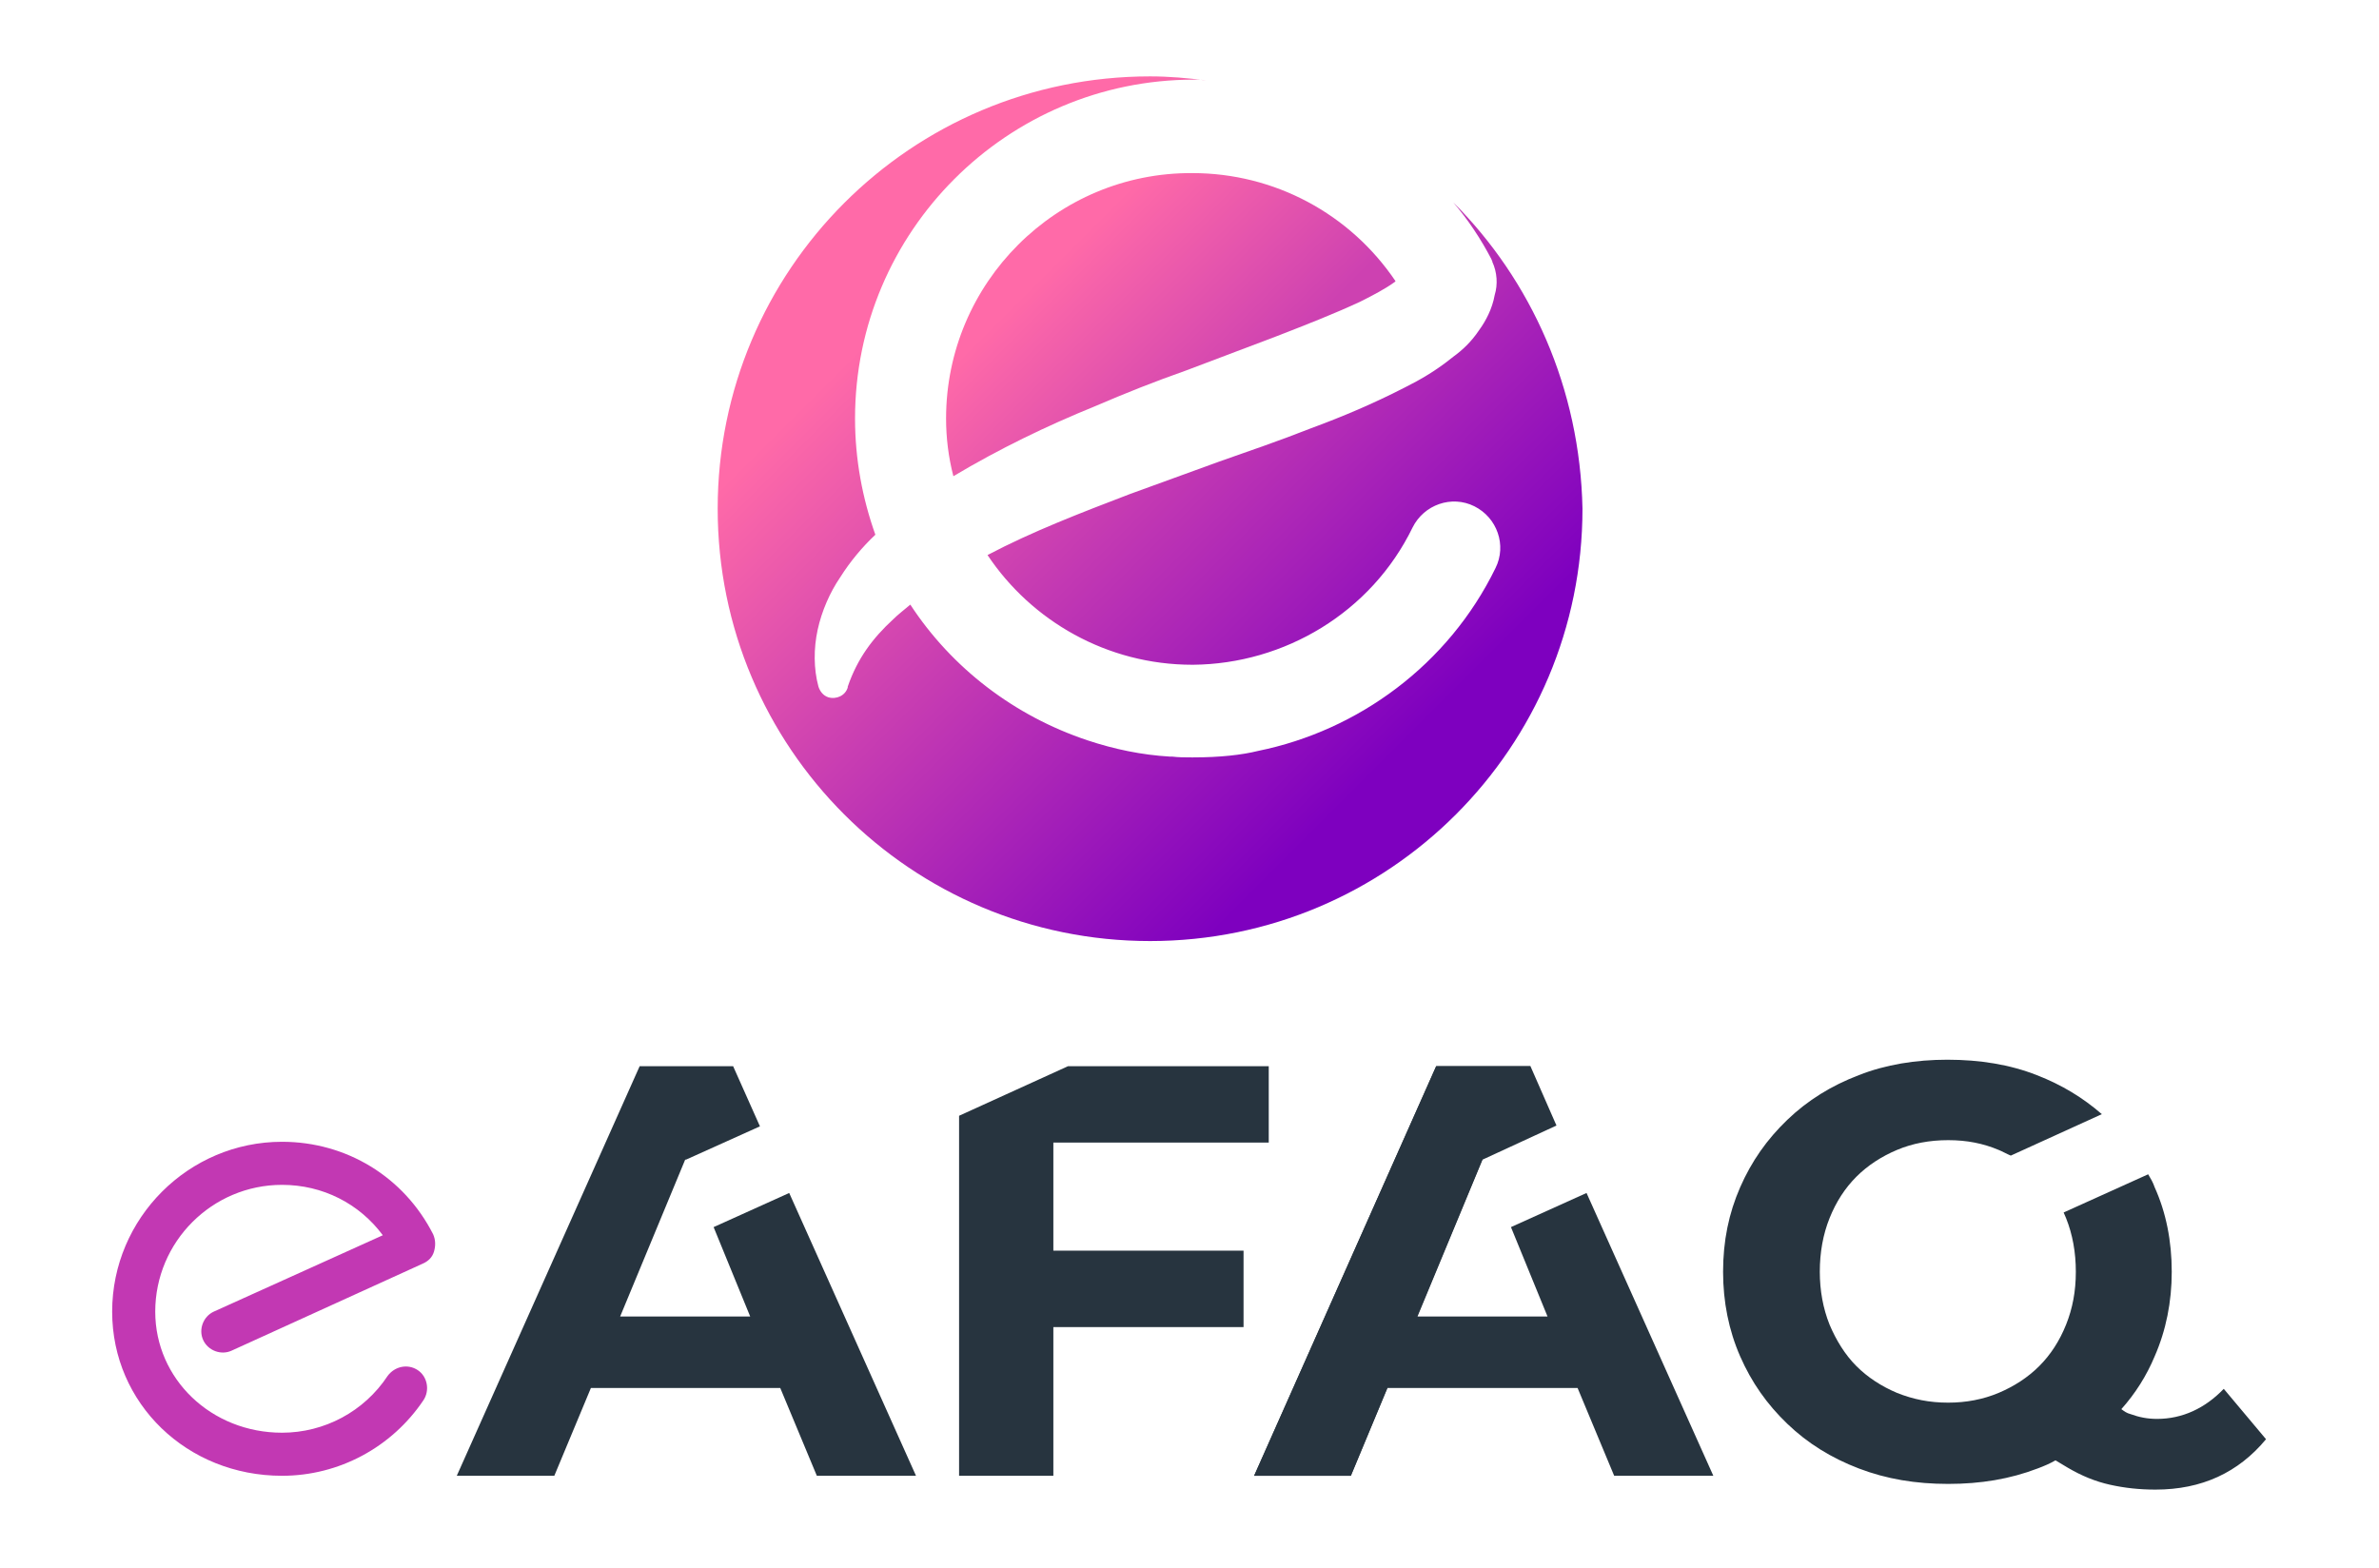 <?xml version="1.0" encoding="utf-8"?>
<!-- Generator: Adobe Illustrator 18.0.0, SVG Export Plug-In . SVG Version: 6.00 Build 0)  -->
<!DOCTYPE svg PUBLIC "-//W3C//DTD SVG 1.1//EN" "http://www.w3.org/Graphics/SVG/1.1/DTD/svg11.dtd">
<svg version="1.1" id="Layer_1" xmlns="http://www.w3.org/2000/svg" xmlns:xlink="http://www.w3.org/1999/xlink" x="0px" y="0px"
	 viewBox="0 0 292.7 193" enable-background="new 0 0 292.7 193" xml:space="preserve">
<g>
	<g>
		<path fill="#C238B3" d="M51.4,168.6c-1.2-0.8-2.8-0.5-3.7,0.7c-2.9,4.4-7.8,7-13,7c-8.7,0-15.6-6.6-15.6-14.9
			c0-8.6,7-15.6,15.6-15.6c5,0,9.5,2.3,12.4,6.2l-20.8,9.4c-1.3,0.6-1.9,2.2-1.3,3.5c0.6,1.3,2.2,1.9,3.5,1.3l23.5-10.7
			c0.7-0.3,1.2-0.8,1.4-1.5c0.2-0.7,0.2-1.4-0.1-2.1c-3.6-7.1-10.7-11.4-18.6-11.4c-11.5,0-20.9,9.4-20.9,20.9
			c0,11.3,9.2,20.2,20.9,20.2c7,0,13.5-3.5,17.4-9.3C52.9,171.1,52.6,169.4,51.4,168.6z"/>
	</g>
	<polygon fill="#27343F" points="188.3,131.2 176.7,131.2 154.3,181.6 166.2,181.6 184.7,137.1 	"/>
	<g>
		<polygon fill="#27343F" points="87.8,151 92.3,162 76.3,162 84.3,142.7 84.3,142.7 84.3,142.7 84.4,142.7 84.4,142.7 93.5,138.6 
			90.2,131.2 78.7,131.2 56.2,181.6 68.2,181.6 72.7,170.8 96,170.8 100.5,181.6 112.7,181.6 97.1,146.8 		"/>
		<polygon fill="#27343F" points="129.6,140.6 156.1,140.6 156.1,131.2 131.4,131.2 118,137.3 118,181.6 129.6,181.6 129.6,163.3 
			153,163.3 153,153.9 129.6,153.9 		"/>
		<polygon fill="#27343F" points="185.9,151 190.4,162 174.4,162 182.4,142.7 182.4,142.7 191.5,138.5 188.3,131.2 176.7,131.2 
			154.3,181.6 166.2,181.6 170.7,170.8 194.1,170.8 198.6,181.6 210.8,181.6 195.2,146.8 		"/>
		<path fill="#27343F" d="M265.4,174.6c-1.2,0-2.2-0.2-3.3-0.6c-0.4-0.1-0.7-0.3-1.1-0.6c1.7-1.9,3.1-4.1,4.1-6.5
			c1.4-3.2,2.1-6.7,2.1-10.4c0-3.8-0.7-7.3-2.1-10.4c-0.2-0.6-0.5-1.1-0.8-1.6l-10.4,4.7c0.1,0.2,0.2,0.5,0.3,0.7
			c0.8,2,1.2,4.2,1.2,6.6c0,2.4-0.4,4.5-1.2,6.5c-0.8,2-1.9,3.7-3.3,5.1s-3.1,2.5-5,3.3c-1.9,0.8-4,1.2-6.2,1.2
			c-2.3,0-4.3-0.4-6.3-1.2c-1.9-0.8-3.6-1.9-5-3.3c-1.4-1.4-2.5-3.2-3.3-5.1c-0.8-2-1.2-4.2-1.2-6.5c0-2.4,0.4-4.6,1.2-6.6
			c0.8-2,1.9-3.7,3.3-5.1c1.4-1.4,3.1-2.5,5-3.3c1.9-0.8,4-1.2,6.3-1.2c2.3,0,4.3,0.4,6.2,1.2c0.5,0.2,1,0.5,1.5,0.7l11.2-5.1
			c-2.3-2-4.9-3.6-8-4.8c-3.3-1.3-7-1.9-11-1.9c-3.9,0-7.6,0.6-10.9,1.9c-3.4,1.3-6.3,3.1-8.8,5.5c-2.5,2.4-4.4,5.1-5.8,8.3
			c-1.4,3.2-2.1,6.6-2.1,10.4c0,3.7,0.7,7.2,2.1,10.4c1.4,3.2,3.3,5.9,5.8,8.3c2.5,2.4,5.4,4.2,8.8,5.5c3.4,1.3,7,1.9,11,1.9
			c4,0,7.6-0.6,11-1.9c0.8-0.3,1.5-0.6,2.2-1c0.5,0.3,1,0.6,1.5,0.9c1.7,1,3.4,1.7,5.2,2.1c1.8,0.4,3.6,0.6,5.6,0.6
			c5.7,0,10.2-2.1,13.6-6.2l-5.2-6.2C271.3,173.3,268.5,174.6,265.4,174.6z"/>
	</g>
	<g>
		<linearGradient id="SVGID_1_" gradientUnits="userSpaceOnUse" x1="130.212" y1="31.882" x2="149.766" y2="51.436">
			<stop  offset="0" style="stop-color:#FF6AA8"/>
			<stop  offset="1" style="stop-color:#CD41B1"/>
		</linearGradient>
		<path fill="url(#SVGID_1_)" d="M116.4,51.5c0,2.4,0.3,4.8,0.9,7.1c5.7-3.4,11.5-6.2,17.4-8.6c3.7-1.6,7.5-3.1,11.2-4.4l11.1-4.2
			c3.6-1.4,7.2-2.8,10.4-4.3c1.6-0.8,3.1-1.6,4.2-2.4c0,0,0.1-0.1,0.1-0.1c-5.6-8.3-14.9-13.3-25-13.3
			C130,21.2,116.4,34.8,116.4,51.5z"/>
		<linearGradient id="SVGID_2_" gradientUnits="userSpaceOnUse" x1="113.594" y1="34.923" x2="171.439" y2="92.768">
			<stop  offset="0" style="stop-color:#FF6AA8"/>
			<stop  offset="1" style="stop-color:#7E00BF"/>
		</linearGradient>
		<path fill="url(#SVGID_2_)" d="M178.8,24.9c1.8,2.1,3.4,4.5,4.7,7c0,0.1,0.1,0.2,0.1,0.2c0,0,0,0.1,0,0.1c0.6,1.3,0.7,2.8,0.3,4.1
			c-0.3,1.7-1.1,3.2-1.9,4.3c-1,1.5-2.1,2.5-3.2,3.3c-2.1,1.7-4,2.8-6,3.8c-3.9,2-7.7,3.6-11.5,5c-3.8,1.5-7.6,2.8-11.3,4.1
			L139,60.8c-6,2.3-12,4.6-17.5,7.5c5.4,8.1,14.7,13.5,25.2,13.5c0,0,0.1,0,0.1,0c11.2-0.1,21.9-6.4,27-16.9c1.4-2.8,4.8-4,7.6-2.6
			c2.8,1.4,4,4.8,2.6,7.6c-5.8,11.9-16.9,20-29.2,22.5c-2,0.5-4.7,0.8-8,0.8c0,0-0.1,0-0.1,0c0,0,0,0,0,0c0,0-0.1,0-0.1,0
			c-0.8,0-1.6,0-2.4-0.1c-0.1,0-0.2,0-0.3,0c-3.4-0.2-6.8-0.9-10.1-2l0,0c-9-3-16.7-8.9-21.8-16.7c-0.7,0.6-1.5,1.2-2.1,1.8
			c-2.5,2.3-4.4,4.8-5.6,8.3l0,0.1c-0.3,1-1.4,1.5-2.4,1.2c-0.6-0.2-1-0.7-1.2-1.3c-0.6-2.2-0.6-4.7-0.1-7c0.5-2.3,1.5-4.6,2.8-6.5
			c1.2-1.9,2.7-3.7,4.3-5.2c-1.6-4.5-2.5-9.3-2.5-14.3c0-23,18.7-41.7,41.7-41.7c0.5,0,1,0,1.5,0.1c-2.3-0.3-4.6-0.5-6.9-0.5
			c-29.4,0-53.2,23.8-53.2,53.2c0,29.4,23.8,53.2,53.2,53.2c29.4,0,53.2-23.8,53.2-53.2C194.4,47.8,188.4,34.5,178.8,24.9z"/>
	</g>
</g>
</svg>
